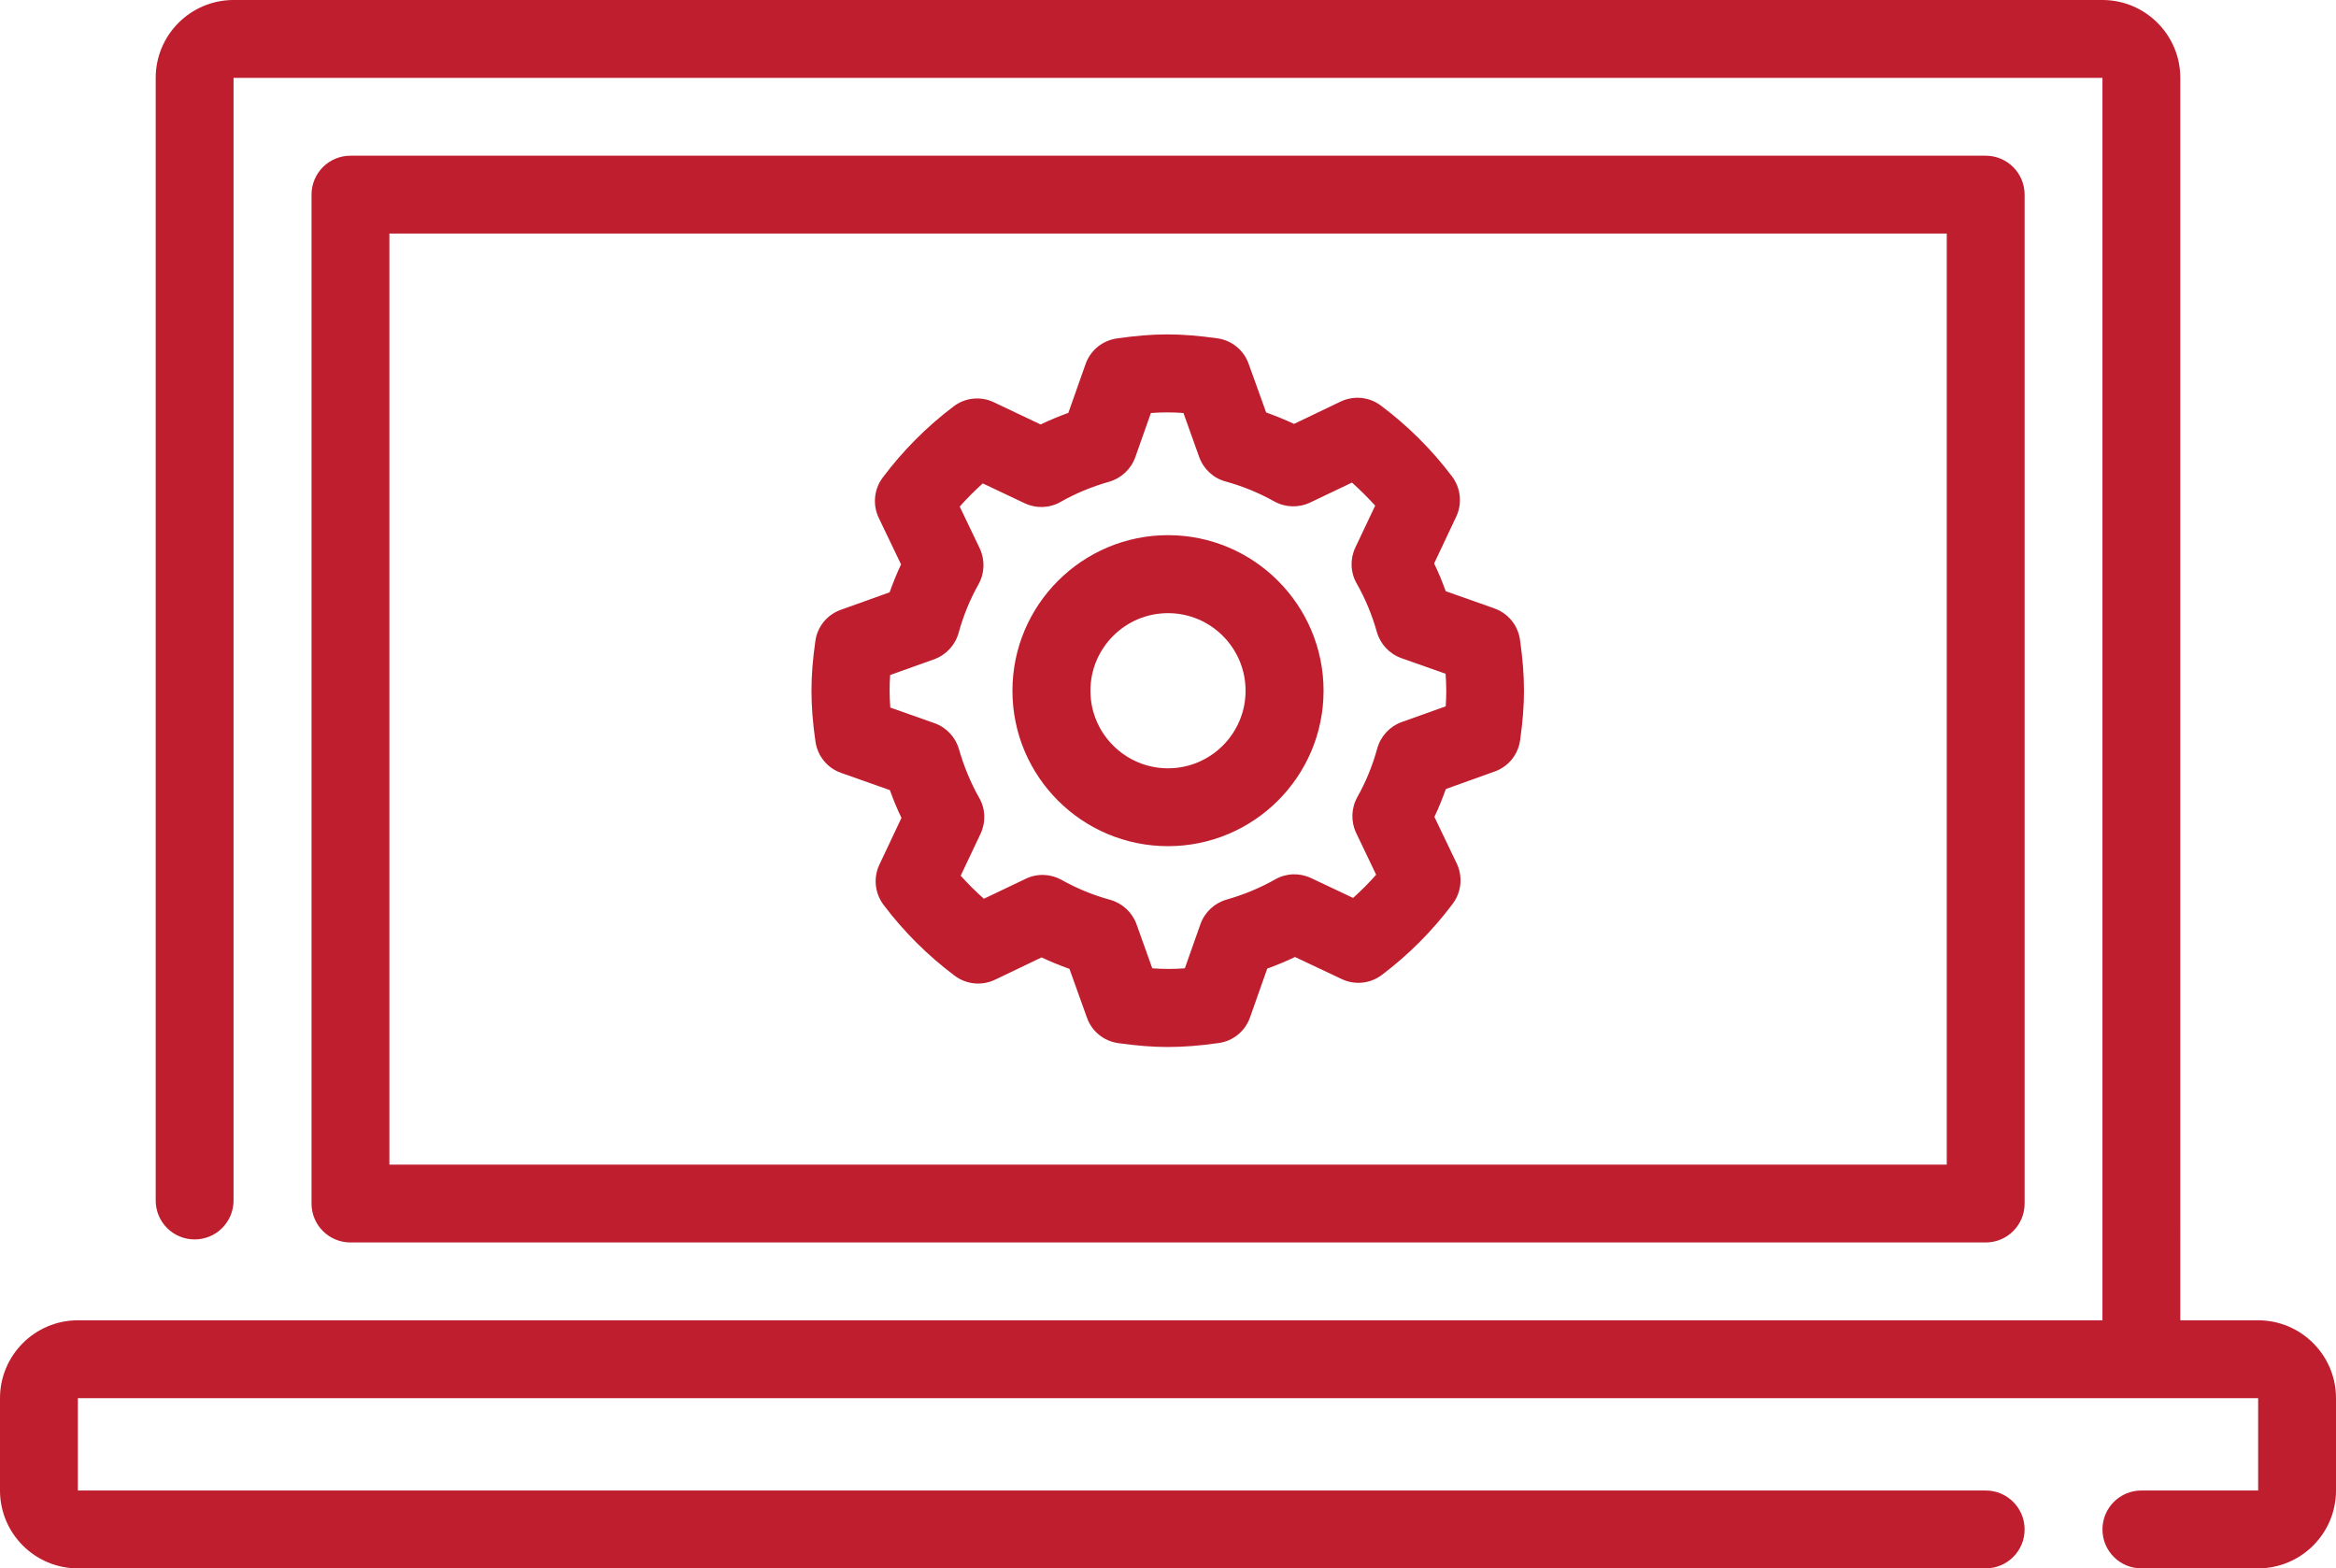 <svg xmlns="http://www.w3.org/2000/svg" xmlns:svg="http://www.w3.org/2000/svg" id="Layer_2" viewBox="0 0 169.24 113.62"><defs id="defs4"></defs><g id="Layer_1-2" style="fill:#be1e2d;fill-opacity:1"><g id="g4" style="fill:#be1e2d;fill-opacity:1"><path d="M84.62,38.77c-6.21,0-11.27,5.05-11.27,11.27s5.05,11.26,11.27,11.26,11.27-5.05,11.27-11.26-5.05-11.27-11.27-11.27Zm0,16.89c-3.1,0-5.62-2.52-5.62-5.62s2.52-5.62,5.62-5.62,5.62,2.52,5.62,5.62-2.52,5.62-5.62,5.62Z" id="path1" style="fill:#be1e2d;fill-opacity:1"></path><path d="M108.28,44.08l-3.54-1.25c-.25-.69-.52-1.36-.84-2.01l1.6-3.39c.45-.95,.33-2.07-.3-2.91-1.47-1.95-3.21-3.68-5.16-5.14-.84-.63-1.96-.74-2.91-.29l-3.38,1.62c-.66-.31-1.33-.58-2.02-.83l-1.27-3.53c-.35-.99-1.23-1.7-2.27-1.84-2.73-.38-4.55-.38-7.28,.01-1.04,.15-1.91,.86-2.26,1.85l-1.25,3.54c-.69,.25-1.36,.53-2.01,.84l-3.39-1.61c-.95-.45-2.07-.34-2.91,.3-1.95,1.47-3.67,3.2-5.14,5.16-.63,.84-.74,1.96-.29,2.91l1.62,3.38c-.31,.65-.58,1.33-.83,2.02l-3.54,1.27c-.99,.35-1.7,1.23-1.84,2.27-.19,1.34-.28,2.48-.28,3.59s.09,2.32,.29,3.69c.15,1.04,.86,1.91,1.85,2.26l3.54,1.25c.25,.69,.52,1.36,.84,2.01l-1.6,3.39c-.45,.95-.33,2.07,.3,2.91,1.47,1.95,3.21,3.68,5.16,5.14,.84,.63,1.96,.74,2.91,.29l3.38-1.62c.65,.31,1.33,.58,2.02,.83l1.27,3.54c.35,.99,1.23,1.7,2.27,1.84,1.35,.19,2.49,.28,3.59,.28s2.32-.09,3.7-.29c1.04-.15,1.9-.86,2.25-1.85l1.25-3.54c.69-.25,1.36-.53,2.01-.84l3.39,1.6c.95,.45,2.07,.33,2.9-.3,1.95-1.47,3.68-3.21,5.14-5.16,.63-.84,.74-1.96,.29-2.91l-1.62-3.38c.31-.65,.58-1.33,.83-2.02l3.54-1.27c.99-.35,1.7-1.23,1.84-2.27,.19-1.34,.28-2.48,.28-3.58s-.09-2.31-.29-3.7c-.15-1.04-.86-1.91-1.85-2.26Zm-3.54,7.09l-3.19,1.14c-.86,.31-1.52,1.02-1.77,1.91-.34,1.25-.83,2.43-1.44,3.52-.45,.8-.48,1.77-.09,2.6l1.45,3.03c-.52,.59-1.08,1.15-1.67,1.68l-3.05-1.44c-.83-.39-1.8-.36-2.6,.1-1.09,.62-2.28,1.11-3.51,1.46-.88,.25-1.59,.91-1.9,1.78l-1.13,3.2c-.82,.06-1.53,.06-2.36,0l-1.14-3.19c-.31-.86-1.02-1.52-1.9-1.77-1.25-.34-2.43-.83-3.52-1.44-.8-.45-1.77-.49-2.6-.09l-3.04,1.45c-.59-.52-1.15-1.08-1.68-1.67l1.44-3.04c.39-.83,.36-1.8-.1-2.6-.62-1.1-1.11-2.28-1.46-3.51-.25-.88-.91-1.59-1.78-1.9l-3.2-1.13c-.03-.42-.05-.83-.05-1.22,0-.36,.01-.74,.04-1.14l3.19-1.14c.86-.31,1.52-1.02,1.77-1.91,.34-1.25,.83-2.43,1.44-3.52,.45-.8,.48-1.77,.09-2.6l-1.45-3.03c.52-.59,1.08-1.15,1.67-1.68l3.04,1.44c.83,.39,1.8,.36,2.6-.1,1.09-.62,2.28-1.11,3.51-1.46,.88-.25,1.59-.91,1.9-1.78l1.13-3.2c.82-.06,1.54-.06,2.36,0l1.14,3.19c.31,.86,1.02,1.53,1.91,1.77,1.24,.34,2.43,.83,3.52,1.44,.8,.45,1.77,.48,2.6,.09l3.04-1.45c.59,.53,1.15,1.09,1.68,1.67l-1.44,3.04c-.39,.83-.36,1.8,.1,2.6,.62,1.09,1.11,2.27,1.46,3.51,.25,.88,.91,1.59,1.78,1.9l3.2,1.13c.03,.43,.05,.83,.05,1.22,0,.36-.01,.74-.04,1.13Z" id="path2" style="fill:#be1e2d;fill-opacity:1"></path><path d="M163.6,95.65h-5.64V5.64c0-3.11-2.53-5.64-5.64-5.64H16.92c-3.11,0-5.64,2.53-5.64,5.64V86.97c0,1.56,1.26,2.82,2.82,2.82s2.82-1.26,2.82-2.82V5.64H152.32V95.65H5.64c-3.11,0-5.64,2.53-5.64,5.64v6.69c0,3.11,2.53,5.64,5.64,5.64H143.86c1.56,0,2.82-1.26,2.82-2.82s-1.26-2.82-2.82-2.82H5.64v-6.69H163.6v6.69h-8.46c-1.56,0-2.82,1.26-2.82,2.82s1.26,2.82,2.82,2.82h8.46c3.11,0,5.64-2.53,5.64-5.64v-6.69c0-3.11-2.53-5.64-5.64-5.64Z" id="path3" style="fill:#be1e2d;fill-opacity:1"></path><path d="M143.86,90.01c1.56,0,2.82-1.26,2.82-2.82V14.1c0-1.56-1.26-2.82-2.82-2.82H25.39c-1.56,0-2.82,1.26-2.82,2.82V87.19c0,1.56,1.26,2.82,2.82,2.82h118.47ZM28.21,16.92h112.83V84.37H28.21V16.92Z" id="path4" style="fill:#be1e2d;fill-opacity:1"></path></g></g></svg>